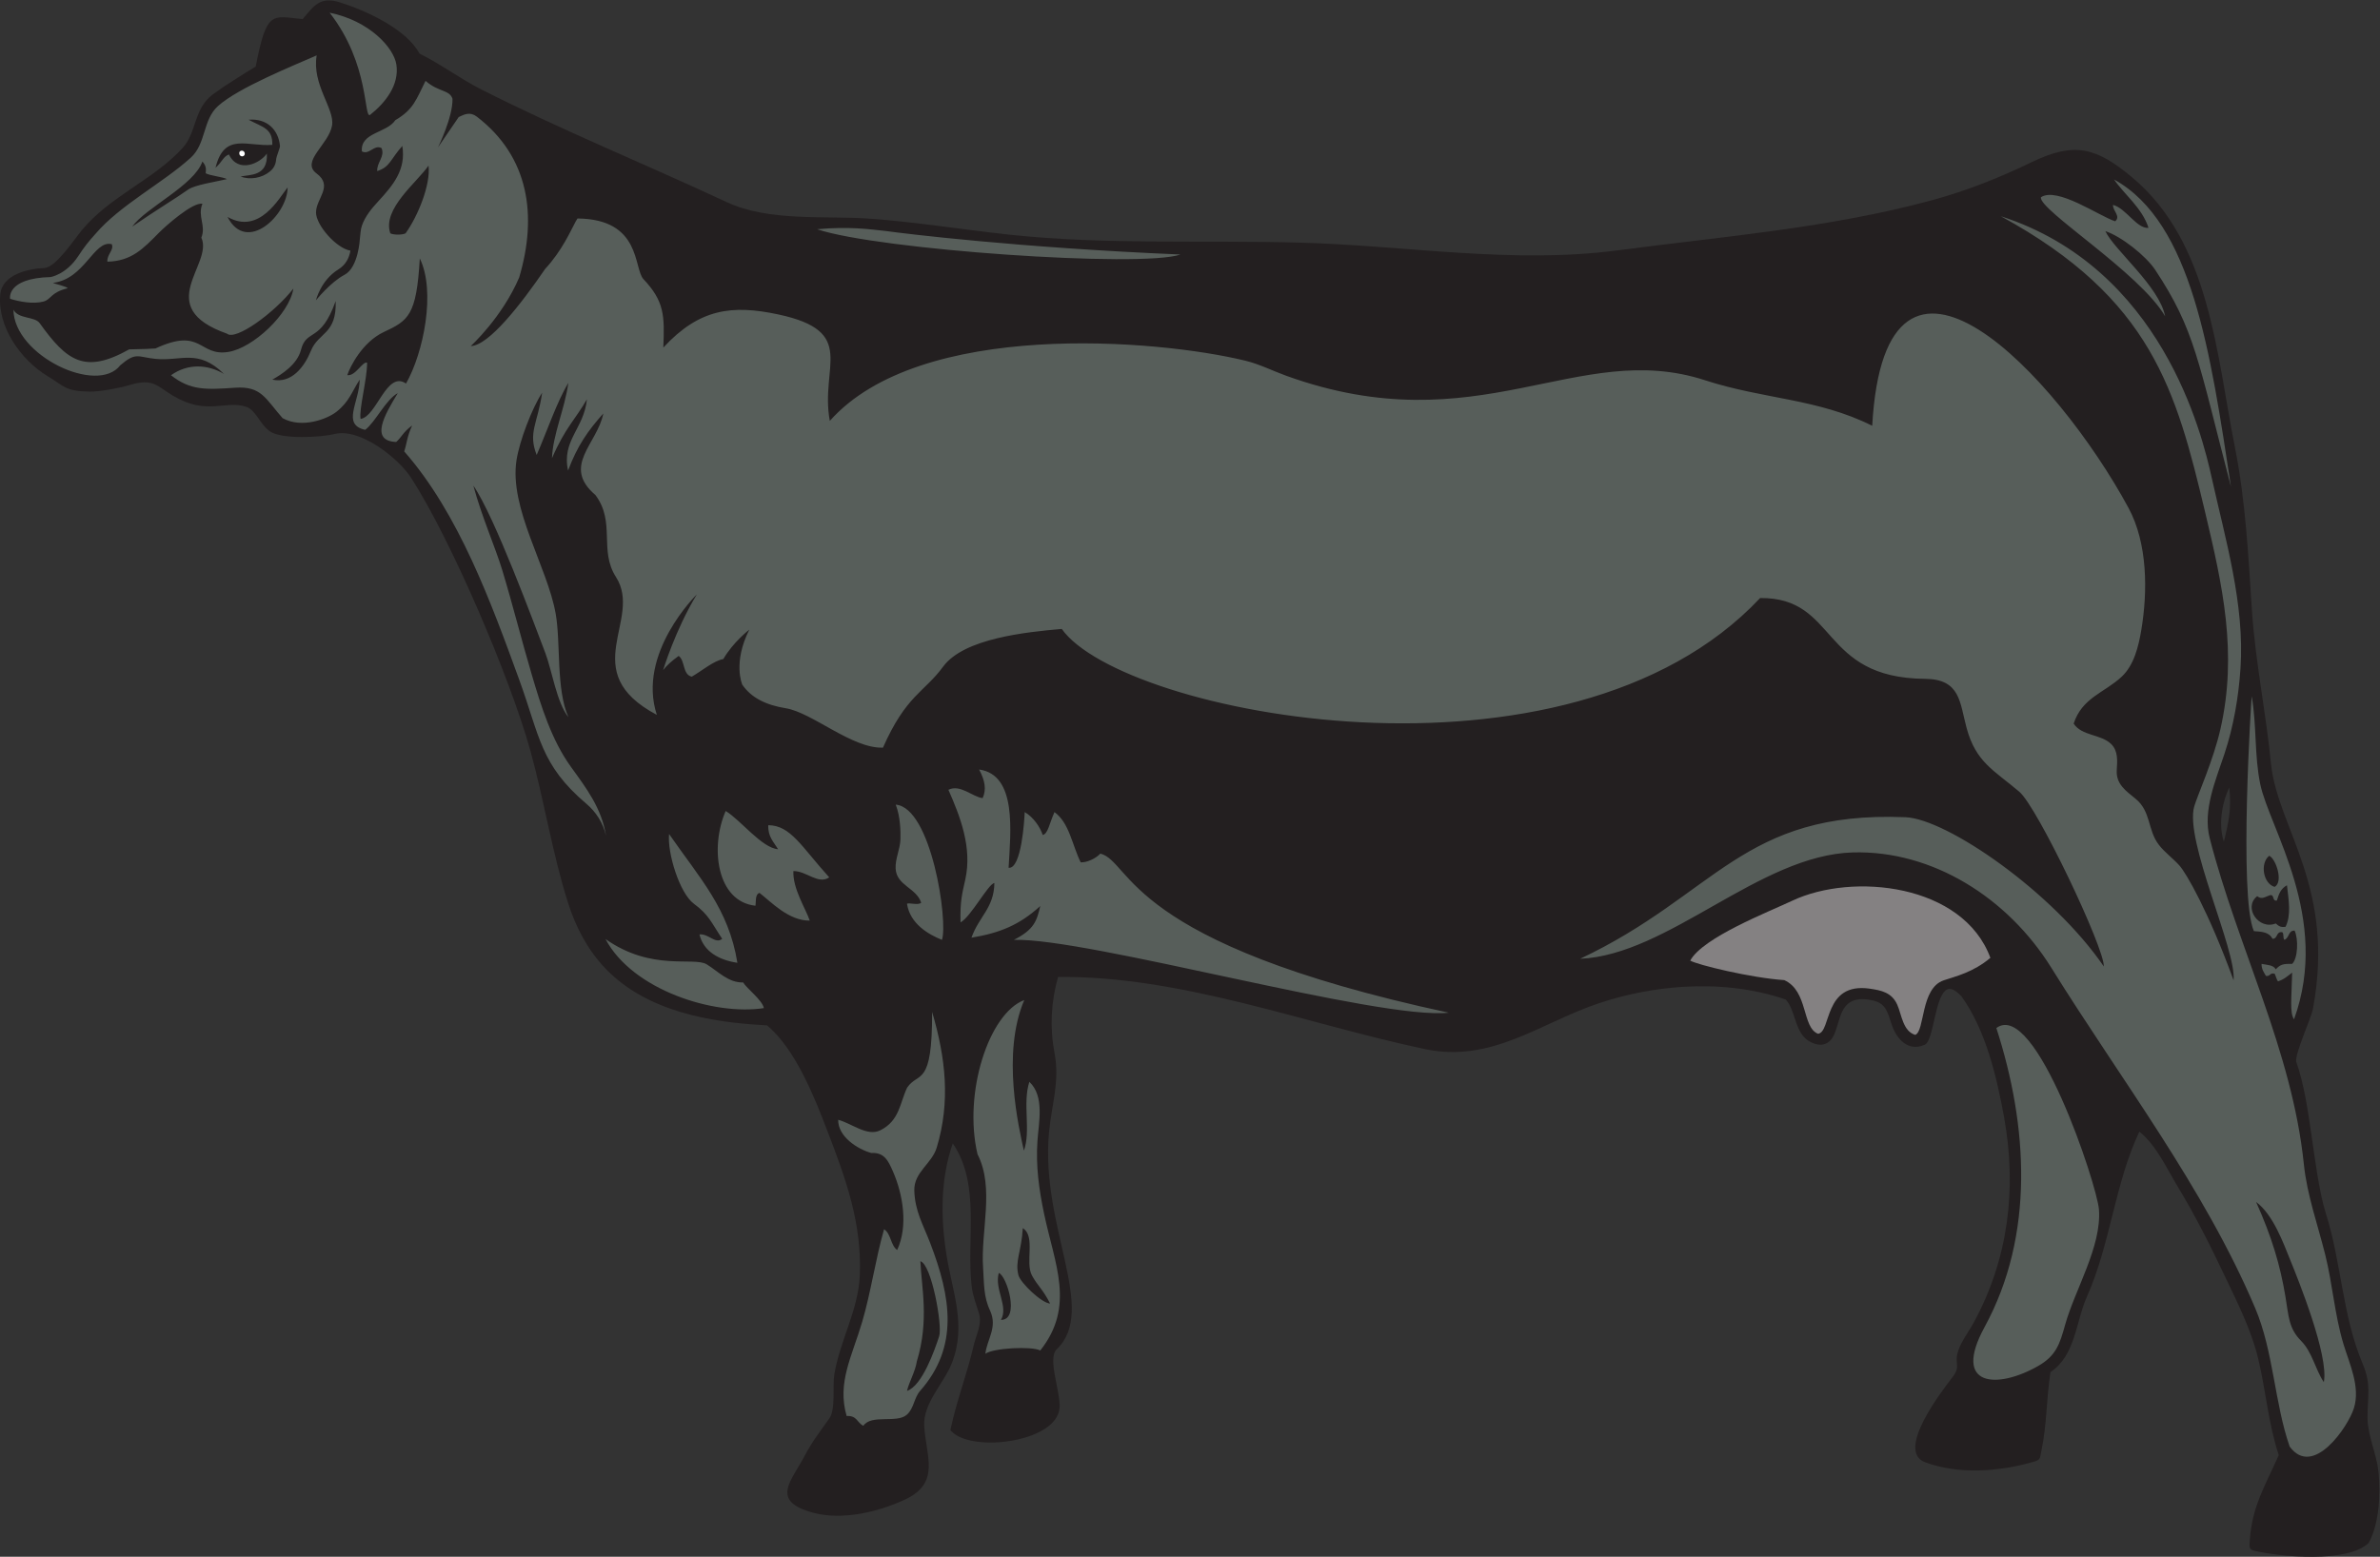<?xml version="1.0" encoding="UTF-8" standalone="no"?>
<svg
   xmlns:dc="http://purl.org/dc/elements/1.1/"
   xmlns:cc="http://creativecommons.org/ns#"
   xmlns:rdf="http://www.w3.org/1999/02/22-rdf-syntax-ns#"
   xmlns:svg="http://www.w3.org/2000/svg"
   xmlns="http://www.w3.org/2000/svg"
   viewBox="0 0 762.587 498.96"
   height="498.96"
   width="762.587"
   xml:space="preserve"
   id="svg2"
   version="1.1"><rect x="0" y="0" width="762.587" height="498.96" fill="#333333" stroke="none"/><defs
     id="defs6" /><g
     transform="matrix(1.333,0,0,-1.333,0,498.96)"
     id="g10"><g
       transform="scale(0.1)"
       id="g12"><path
         id="path14"
         style="fill:#231f20;fill-opacity:1;fill-rule:evenodd;stroke:none"
         d="m 1008.32,3614.34 c 51.49,-25.52 97.54,-60.45 148.74,-86.39 192.77,-97.65 393.3,-179.09 589.03,-270.5 103.27,-48.24 236,-32 347.46,-40.28 109.51,-8.13 217.94,-25.73 327.03,-37.68 234.9,-25.73 471.38,-13.15 707.06,-19.82 252.89,-7.17 509.05,-51.74 761.51,-18.43 252.33,33.3 509.69,53.69 756.01,120.81 82.39,22.45 162.09,54.25 238.88,91.41 103.21,49.94 155.96,34.5 241.52,-37.21 186.83,-156.64 202.27,-426.44 246.54,-648.63 25.76,-129.32 32.17,-260.5 40.87,-391.73 8.27,-124.74 34.2,-247.49 46.11,-371.86 17.93,-155.58 155.14,-295.27 100.35,-587.61 -3.88,-20.74 -42.77,-105.42 -40.11,-125.69 19.22,-54.25 28.31,-118.98 36.64,-175.83 8.04,-54.814 18.47,-138.173 34.78,-189.56 37.39,-117.754 39.76,-246.524 88.13,-360.477 22.05,-51.933 11.54,-79.347 11.99,-131.593 0.35,-41.942 21.55,-85.332 26.21,-127.86 5.66,-51.699 2.38,-125.82 -23.6,-172.383 -51.09,-48.625 -213.07,-33.215 -274.92,-18.605 -11.89,2.812 -11.87,8.73 -11.04,20.898 4.85,71.496 23.99,110.352 54.92,176.282 5.1,10.878 10.2,21.757 15.09,32.722 -25.08,75.528 -30.98,155.168 -49.51,232.207 -16.85,70.012 -50.11,134.844 -80.78,199.551 -34.36,72.453 -70.39,144.258 -112.02,212.871 -26.46,43.625 -51.84,100.598 -92.83,133.257 -59.41,-126.05 -69.22,-269.632 -126.1,-397.007 -26.84,-60.098 -27.15,-141.219 -87.54,-181.219 -10.22,-66.902 -8.14,-124.336 -22.09,-190.652 -3.35,-15.988 -1.38,-20.023 -17.02,-24.562 -83.08,-24.102 -179.93,-31.887 -261.9,-1.633 -73,26.933 41.97,173.926 66.39,205.91 20.55,26.902 1.25,31.609 13.93,65.293 8.66,23.015 23.92,42.215 35.6,63.574 84.13,153.945 104.62,323.133 73.56,495.256 -17.35,96.14 -44.57,210.98 -102.92,290.96 -6.93,7.21 -21.01,20.42 -32.06,16.76 -31.64,-10.48 -33.19,-123.51 -55.37,-133.59 -39.59,-17.87 -67.24,12.59 -79.33,47.03 -9.78,27.87 -12.55,51.77 -45.19,59.15 -108.9,24.64 -63.38,-98.87 -123.45,-106.25 -12.01,-1.48 -30.52,6.29 -40.47,16.23 -25.09,25.1 -24.46,69.84 -46.2,92.4 -78.9,27.18 -164.17,35.6 -247.2,30.43 -67.83,-4.22 -135.75,-17.54 -200.25,-38.93 -141.62,-46.95 -258.48,-144.89 -419.89,-110.66 -287.88,61.05 -586.4,176.76 -881.62,173.36 -16.97,-60.73 -20.21,-120.99 -8.42,-183.29 12.99,-68.64 -7.09,-123.48 -13.32,-190.35 -21.21,-227.697 118.27,-426.428 18.25,-521.897 -22.68,-21.648 10.03,-103.191 7.09,-140.437 -6.57,-83.254 -211.22,-108.156 -259.57,-56.555 l -2.82,3.012 c 15.14,72.039 40.08,134.375 56.02,203.738 5.72,24.883 20.58,50.86 12.78,76.739 -6.45,21.414 -14.64,41.121 -17.41,63.601 -13.97,113.359 22.4,245.344 -45.69,345.41 -29.79,-86.25 -29.33,-178.105 -15.18,-267.656 14.31,-90.535 48.8,-169.59 12.96,-260.836 -19.24,-48.937 -69.2,-95.957 -66.39,-150.383 3.75,-72.742 40.47,-137.179 -46.13,-177.57 -63.91,-29.793 -149.98,-50.418 -219.57,-32 -106.7,28.242 -53.22,76.457 -21.01,138.379 16.54,31.805 38.17,59.676 58.77,88.816 15.31,21.653 7.25,77.336 11.71,104.778 13.28,81.836 57.76,154.968 61.33,238.574 5.38,125.594 -33.5,232.293 -77.7,347.437 -31.65,82.43 -76.22,195.72 -145.05,254.15 -136.37,6.86 -289.32,33.45 -388.11,136.19 -43.26,44.98 -71.67,99.45 -90.45,158.6 -38.13,120.06 -57.02,245.11 -90.67,366.35 -47.96,172.8 -189.62,505.4 -286.367,655.19 -30.891,47.83 -123.11,120.56 -183.688,105.59 -33.426,-8.25 -126.441,-13.22 -155.199,5.92 -24.227,16.13 -34.172,51.81 -57.684,59.46 -51.836,16.84 -93.273,-22.18 -175.644,26.46 -37.93,22.41 -47.254,43.45 -105.082,25.73 -22.735,-6.96 -72.016,-16.19 -95.379,-15.72 -59.106,1.19 -60.024,12.19 -100.793,36.89 -64.301,38.95 -122.203,119.26 -114.078,197.56 4.914,47.31 67.277,61.35 106.136,62.77 27.336,1.48 72.418,70.02 89.953,91.14 68.426,82.44 170.911,119.95 241.833,197.23 35.046,38.18 25.917,94.13 73.242,129.35 27.078,20.15 73.508,48.95 102.754,66.78 26.41,136.64 39.168,121.19 112.734,113.98 27.195,31.5 41.191,55.66 89.922,40.2 61.043,-19.37 158.691,-62.96 190.98,-123.05 z M 5358.55,1849.69 c -14.22,-28.54 -28.21,-84.47 -13.01,-130.4 12.1,49.23 18.37,79.83 13.01,130.4 v 0" /><path
         id="path16"
         style="fill:#575e5a;fill-opacity:1;fill-rule:evenodd;stroke:none"
         d="m 792.398,3712.57 c 95.715,-19.57 154.305,-84.08 160.415,-124.84 7.332,-48.88 -26.461,-91.59 -62.934,-120.58 -16.066,-11.54 -0.266,120.73 -97.481,245.42 z M 24.398,3024.61 c 0,0 -10.621,49.34 97.25,52.39 0,0 36.969,5.78 66.149,49.86 15.617,23.59 23.027,33.21 42.051,54.35 58.937,69.07 161.715,121.91 228.593,182.67 37.426,34 28.45,90.8 65.547,124.26 48.461,43.7 178.578,96.11 237.246,121.86 -12.089,-69.98 43.528,-128.34 36.981,-168.34 -7.477,-45.65 -76.02,-86.75 -37.395,-115.5 41.352,-30.78 -1.351,-60.17 -1.207,-94.11 0.137,-30.16 48.407,-85.73 82.727,-91.6 -2.746,-16.13 -10.402,-33.61 -28.91,-45 -42.594,-26.18 -54.016,-74.45 -54.016,-74.45 0,0 35.035,43.8 68.609,61.32 33.579,17.51 36.993,86.33 36.993,86.33 1.422,10.66 1.39,21.88 4.882,31.89 7.899,22.69 23.395,41.26 39.438,58.65 35.977,38.97 66.996,76.24 57.715,133.04 -28.606,-32.12 -29.613,-50.91 -60.391,-60.4 -0.937,21.49 19.063,34.63 10.504,55.14 -17.613,9.6 -29.613,-17.2 -47.266,-7.87 -4.21,45.98 59.594,43.67 80.313,75.04 43.922,25.9 49.613,48.53 72.709,94.56 31.33,-27.57 57.53,-20.89 64.75,-43.11 1.22,-43.83 -34.83,-116.71 -34.83,-116.71 l 49.8,72.84 c 13.3,6.44 27.2,13.44 43.52,0.92 125.82,-96.47 145.79,-238.25 101.83,-386.66 -41.05,-96.37 -116.46,-164.96 -116.46,-164.96 43.48,1.18 120.5,100.23 178.84,185.46 40.77,43.97 61.44,92.02 73.14,113.59 3,4.97 4.63,7.72 4.63,7.72 154.11,-1.54 134.4,-120.24 158.63,-145.95 49.8,-52.85 51.07,-87.01 47.66,-164.48 86.41,93.69 165.14,103.39 275.77,79.85 193.33,-41.14 100.01,-124.94 124.43,-256.11 216.19,243.55 785.65,196.71 998.96,144.7 34.4,-8.38 65.82,-24.57 98.97,-36.5 461,-165.99 699,89.45 1005.77,-10.47 140.54,-45.78 270.65,-43.75 401.94,-109.46 31.73,564.39 446.23,116.71 616.02,-197.43 46.05,-85.2 46.44,-200.53 30.75,-293.93 -6.48,-38.54 -17.28,-84.09 -47.02,-111.91 -41.51,-38.84 -94.88,-49.95 -115.54,-112.91 19.64,-30.06 65.49,-24.98 90.23,-49.14 16.97,-16.58 14.77,-40.96 13.39,-62.37 -2.2,-34.14 22.04,-50.16 45.42,-69.34 37.37,-30.67 28.32,-75.13 55.78,-110.6 14.39,-18.61 33.72,-32.21 49.33,-49.63 16.56,-18.48 69.71,-110.06 130.31,-276.13 7.17,72.76 -118.71,336.09 -94.53,418.47 7.73,26.35 45.98,110.89 62.9,185.62 41.45,182.88 5.51,343.89 -36.94,522.06 -69.28,290.8 -127.54,512.8 -490.84,711 386.65,-124.85 483.53,-523.67 506.68,-628.14 33.07,-149.1 79.5,-304.38 69.34,-458.4 -4.61,-69.76 -16.69,-140.09 -38.7,-206.52 -20.78,-62.69 -52.49,-135.37 -35.33,-202.32 67.55,-263.34 198.2,-510.91 226.29,-783.832 7.68,-74.426 33.36,-145.375 51.37,-217.59 17.82,-71.496 22.52,-144.367 43.89,-215.058 14.31,-47.383 41.18,-103.028 24.96,-154.434 -13.91,-44.25 -98.15,-168.645 -154.32,-91.906 -36.54,104.883 -38.66,228.625 -82.92,333.039 -123,290.164 -322.88,549.321 -490.05,818.291 -104.51,168.17 -285.86,282.63 -477.11,277.2 -224.61,-6.39 -442.71,-246.41 -655.45,-255.73 326.88,154.19 389.78,356.35 782.05,340.4 99.26,-4.02 353.61,-179 476.77,-358.89 1.96,43.51 -159.34,383.01 -203.16,420.17 -61.03,51.76 -104.44,70.83 -126.68,153.27 -16.67,61.68 -14.73,117.5 -99.78,118.16 -254.74,2.01 -208.68,195.99 -396.49,194.31 -462.39,-492.27 -1533.23,-279.82 -1678.7,-74.3 -84.14,-7.5 -234.97,-22.26 -285.14,-90.62 -45.76,-62.32 -88.66,-68.41 -144.66,-194.8 -74.01,-2.76 -169.88,84.42 -233.75,94.75 -46.5,7.5 -82.25,24.48 -104.33,56.56 -0.7,1.58 -22.92,53.07 16.75,132.35 0,0 -38.65,-29.74 -62.42,-70.68 -23.16,-4.08 -50.83,-27.92 -75.76,-42.31 -22.46,4.67 -15.75,38.51 -31.51,49.89 -15.84,-11.49 -28.26,-22.22 -37.39,-34.19 v 0 c 0,0 29.36,97.29 81.02,182.02 0,0 -144.76,-141.16 -96.14,-289.62 -195.98,103.99 -32.24,228.64 -98.31,331.59 -41.26,64.3 -0.29,131.6 -49.3,197.01 -82.01,69.81 4.61,122.81 18.95,196.11 -37.09,-41.7 -62.43,-77.56 -84.71,-137.21 -15.88,72.61 38.53,100.91 45.31,171.35 -27.34,-47.93 -52.22,-68.21 -84.02,-141.8 2.13,57.4 30.29,116.75 39.39,181.18 -27.43,-45.22 -51.44,-116.61 -76.15,-173.3 -21.32,54.1 2.32,74.93 13.13,149.67 -24.85,-38.04 -54.44,-116.25 -61.59,-162 -18.13,-116.01 74.22,-256.39 94.15,-369.45 12.39,-70.29 0.65,-181.99 30.62,-248.64 -27.89,33.79 -39.99,113.64 -55.41,153.97 -27.99,73.25 -122.23,329.06 -173.19,402.93 20.53,-75.93 52.84,-148.36 69.41,-202.97 25.47,-84.01 46.65,-169.23 71.55,-253.39 22.17,-74.98 47.31,-155.8 93.58,-219.93 37.44,-51.87 73.62,-99.1 84.53,-165.9 -7.44,31.84 -24.26,57.45 -47.29,76.99 -111.01,94.18 -111.74,161.68 -161.36,298.05 -66.94,183.92 -145.41,400.21 -276.525,549.22 6.715,20.42 6.309,34.61 19.059,62.34 -22.25,-16.14 -24.61,-27.47 -38.356,-39.63 -64.316,2.58 -27.664,65.64 3.863,117.42 -28.617,-15.14 -53.554,-69.39 -78.418,-88.29 -57.105,12.75 -14.218,65.7 -13.125,120.79 -18.964,-28.96 -24.687,-52.69 -55.98,-77.4 -21.449,-16.95 -82.637,-41.02 -129.375,-15.3 -41.344,46.83 -50.746,77.57 -113.883,73.24 -71.035,-4.88 -107.437,-6.83 -154.394,29.97 40.347,28.78 88.066,26.47 127.261,3.2 -62.207,61.46 -103.277,29.99 -164.648,36.18 -43.207,4.35 -46.18,17.32 -84.645,-15.49 -54.996,-71.76 -255.351,23.42 -256.711,133.65 11.969,-22.93 51.086,-15.57 63.176,-32.43 65.309,-91.03 108.188,-122.82 214.985,-62.94 31.613,0.55 51.925,1.43 63.195,2.19 112.293,52.32 103.926,-19.9 175.519,-8.27 59.09,9.59 146.168,90.93 156.063,152.31 -46.422,-59.12 -139,-125.96 -159.457,-108.5 -181.649,64.29 -31.75,166.67 -61.844,230.94 11.996,28.65 -9.816,51.54 2.621,81.39 -23.039,4.8 -88.472,-53.39 -104.168,-69.29 -38.375,-38.88 -66.179,-68.5 -124.273,-69.87 -1.406,17.77 16.652,28.03 10.504,42.01 -43.172,11.04 -64.317,-84.02 -141.598,-93 7.699,-3.38 30.66,-7.72 35.824,-12.82 -42.007,-10.29 -39.234,-26.95 -58.379,-32.07 -24.757,-6.62 -58.523,-0.22 -80.043,6.6 z M 4770.37,552.344 c 120.84,221.336 104.06,484.696 28.27,718.936 94.19,70.01 242.26,-377.667 246.61,-436.233 6.68,-89.59 -57.83,-192.684 -81.41,-277.774 -12.79,-46.16 -21.9,-74.062 -64.48,-98.437 -97.47,-55.781 -208.34,-51.816 -128.99,93.508 z M 1786.29,1380.89 c 8.44,-14.33 46.19,-42.53 49.81,-61.66 -119.87,-18.64 -315.82,43.66 -380.65,166.01 111.75,-78.72 212.41,-41.6 243.58,-60.95 27.75,-17.23 51.86,-44.31 87.26,-43.4 z m -178.03,356.95 c 74.03,-106.93 143.26,-179.57 164.23,-309.7 -44.21,6.57 -81.51,27.23 -91.22,68.28 22,2.29 38.14,-24.12 54.69,-10.67 -25.42,37.94 -31.82,57.82 -67.82,84.19 -34.95,25.6 -64.43,123.11 -59.88,167.9 z m 655.92,-254.55 c -33.14,13.34 -76.63,38.83 -84.02,86.65 4.51,3.67 26.32,-4.35 34.14,2.63 -11.51,35.86 -59.29,41.11 -61.46,82.05 -1.26,23.86 10.83,46.38 11.56,70.24 0.6,19.17 -0.2,55.31 -11.34,83.57 85.97,-6.98 126.29,-281.57 111.12,-325.14 z m -519.9,309.84 c 35.15,-20.78 87.04,-89.15 126.04,-91.9 -10.16,16.97 -24.61,29.66 -23.64,57.76 54.02,-0.14 80.39,-52.48 146.57,-125.44 -26.63,-18.02 -54.74,15.54 -86.17,15.16 -1.84,-42.09 29.02,-89.23 39.38,-119.12 -50.55,-0.66 -92.73,44.77 -120.78,66.61 -11.09,-3.29 -8.1,-21.41 -9.82,-30.83 -93.08,9.92 -109.61,140.12 -71.58,227.76 z m 680.08,-136.54 c 30.95,-3.71 38.05,115.27 38.7,133.92 20.87,-11.9 37.25,-36.25 43.37,-55.06 12.67,3.09 15.58,26.43 28.21,55.06 35.67,-25.61 42.74,-79.8 63.02,-120.8 14.43,-0.91 36.39,9.14 47.26,21.01 76.5,-19.7 57.6,-215.07 837.58,-382.59 -167.96,-18.08 -868.26,180.59 -1045.61,175.16 49.38,24.78 55.53,46.42 63.61,81.4 -50,-45.72 -97.49,-64.92 -165.42,-76.15 18.39,51.64 54.14,71.11 55.14,131.37 -13.99,-0.86 -56.42,-81.13 -81.4,-94.61 -1.39,52.38 4.36,70.51 11.61,103.8 16.68,76.56 -12.52,151.04 -40.75,215.02 28.38,14.21 58.13,-17.2 82.27,-20.04 9.39,20.37 5.85,42.26 -8.49,68.83 91.72,-12.54 75.65,-150.32 70.9,-236.32 z m -183.81,-346.6 c 32.55,-110.31 44.33,-215.85 11.09,-326.045 -11.87,-39.355 -55.12,-58.984 -53.91,-103.476 1.32,-48.965 21.16,-81.906 37.97,-125.606 50.25,-130.644 69.8,-249.785 -24.03,-356.015 -14.73,-16.68 -14.58,-41.7 -31.62,-57.071 -24.36,-21.992 -85.58,1.817 -104.92,-26.953 -15.52,8.106 -15.06,25 -40.07,23.633 -23.38,80.477 12.92,143.094 37.44,226.492 20.97,71.309 32.03,150.918 52.52,222.512 16.73,-10.402 15.58,-38.684 31.51,-49.895 26.71,57.559 14.22,133.418 -10.39,189.465 -11.16,25.41 -20.81,45.625 -51.83,43.817 -33.51,9.425 -80.14,39.392 -79.58,79.782 32.12,-8.16 69.9,-41.23 101.58,-25.09 46.22,23.52 46.37,65.13 64.14,102.39 27.25,40.2 60.6,-1.54 60.1,182.06 z m -36.76,-840.244 c -3.93,-25.187 -18.48,-48.879 -23.63,-70.898 36.54,11.894 66.52,98.132 77.32,131.336 8.3,25.539 -18.25,173.222 -45.13,180.449 2.34,-61.824 21.75,-141.504 -8.56,-240.887 z m 258.28,868.874 c -55.12,-128.58 -13.03,-307.6 -0.95,-362.108 17.32,47.348 -3.64,113.438 13.13,165.428 36.94,-34.47 22.49,-97.35 19.45,-142.46 -4.05,-60.027 3.58,-115.761 16.02,-174.949 25.53,-121.554 75.28,-221.992 -9.22,-328.535 -20.19,10.742 -112.82,6.113 -131.96,-7.871 3.73,34.453 29.64,62.871 11.58,103.25 -16.46,34.277 -14.43,65.879 -17.05,103.398 -6.18,88.391 28.24,191.809 -13.43,273.125 -34.6,147.302 27.2,338.702 112.43,370.722 z m -14.08,-661.444 v 0 c 4.85,-18.797 56.6,-67.91 76.15,-68.27 -18.18,35.516 -29.34,41.434 -43.46,67.11 -17.38,31.582 9.4,94.629 -22.19,114.07 -3.21,-56.668 -19.25,-79.004 -10.5,-112.91 z M 2405.98,569.52 v 0 c 46.56,-0.223 13.99,106.582 -5.25,112.91 -10.83,-40.039 23.97,-80.235 5.25,-112.91 z m 431.58,2561.66 c -94.18,-32.54 -726.7,11.32 -873.42,60.73 75.7,7.14 125.14,0.17 166.54,-4.42 40.36,-5.61 315.57,-39.88 706.88,-56.31 z m 2244.08,180.32 c 187.55,-103.44 231.99,-417.05 280.96,-738.52 -79.27,303.53 -86.47,377.04 -182.25,521.5 -22.12,33.35 -81.27,80.34 -119.71,92.94 20.91,-45.17 129.68,-132.5 143.73,-204.82 -60.65,104.69 -303.68,255.45 -298.66,286.21 38.9,26.03 139.61,-44.92 178.56,-57.77 14.08,12.23 -5.75,24.58 -5.25,39.39 30.97,-7.65 57.44,-57.98 85.37,-55.14 -14.92,47.51 -59.19,81.46 -82.75,116.21 z m 330.84,-1242.67 c 12.14,-69.57 6.19,-141.79 20.42,-210.72 22.01,-106.64 169.7,-322.42 81.31,-565.82 -10.88,15.86 -5.75,51.02 -4.57,112.23 -10.4,-7.98 -20,-16.77 -34.13,-21 -3.54,5.21 -5.01,12.5 -7.88,18.37 -11.97,3.22 -10.31,-7.2 -21.01,-5.25 -4.67,8.46 -10.65,15.61 -10.51,28.89 13.21,-2.56 28.96,-2.56 34.14,-13.14 11.08,12.12 18.6,13.66 39.39,13.14 13.79,12.79 15.54,59.58 5.92,80.04 -15.89,0.14 -11.52,-16.25 -24.3,-22.28 -4.37,3.51 -0.88,14.87 -5.25,18.38 -15.67,2.54 -10.18,-16.08 -23.63,-15.75 -8.58,16.66 -26.13,16.87 -44.65,18.38 -36.81,81.62 -5.8,567.48 -5.25,564.53 z m 55.15,-458.15 c 21.41,11.9 3.12,67.75 -13.13,74.8 -22.56,-18.06 -14.62,-67 13.13,-74.8 z m 5.24,-32.86 c -11.68,-2.06 -5.16,14.08 -15.75,13.13 -12.03,-3.68 -20.11,-11.79 -31.5,-2.63 -34.12,-26.91 3.27,-82.09 44.63,-65.64 5.82,-4.68 10.67,-10.35 23.64,-7.88 13.82,28.14 7.39,64.52 3.29,99.78 -14.99,-8.19 -19.13,-20.2 -24.31,-36.76 z M 597.488,3455.25 c 33.758,-18.09 57.907,-20.36 57.098,-60.4 -59.172,-4.94 -115.582,31.32 -136.543,-55.14 16.934,15.3 18.074,26.5 32.211,32.07 22.504,-46.53 75.156,-21.23 91.199,2.06 2.899,-55.92 -41.664,-49.96 -63.015,-55.14 22.476,-8.82 51.48,-3.44 69.953,11.85 9.16,7.2 14.238,16.57 15.23,28.14 0.309,8.19 9.738,28.53 9.344,33.54 -3.625,38.71 -30.899,66.8 -75.477,63.02 z M 486.531,3354.79 c -19.707,-57.32 -136.836,-111.43 -168.758,-156.54 56.684,39.28 108.282,70.15 134.196,88.88 16.094,11.62 66.765,18.87 93.59,25.31 -8.739,5.27 -42.704,8.58 -51.145,14.14 0.867,9 2.012,16.99 -7.883,28.21 z m 451.637,-172.63 c 7.422,-4.17 29.336,-4.17 36.758,0 29.644,41.3 60.644,117.35 55.144,162.8 -27.65,-40.42 -111.918,-104.32 -91.902,-162.8 z m -391.238,39.39 c 45.8,-89.75 144.336,4.75 144.418,70.9 -19.805,-24.29 -67.508,-114.7 -144.418,-70.9 z m 287.875,-380.42 c 19.836,-2.96 36.343,33.62 47.629,30.03 0.082,-40.37 -19.922,-112.56 -15.653,-135.28 38.61,5.1 62.461,117.28 109.199,85.03 42.02,73.75 72.07,221.41 33.08,300.86 -7.79,-138.1 -27.615,-149.35 -87.08,-177.28 -50.988,-23.96 -80.98,-83.82 -87.175,-103.36 z m -111.289,60.88 c -9.036,-35.27 -46.02,-58.71 -68.93,-71.7 46.566,-10.22 77.41,31.41 92.75,69.26 18.289,45.14 62.234,39.12 59.543,119.8 -35.746,-101.56 -70.137,-65.73 -83.363,-117.36 z M 5505.3,712.996 c -16.58,40.695 -41.01,109.531 -82.31,140.109 37.55,-83.562 57.96,-151.867 70.46,-227.062 8.13,-48.934 7.87,-76.785 37.83,-107.098 27.02,-27.343 33.61,-67.773 54.51,-99.093 12.63,62.89 -61.24,245.878 -80.49,293.144 v 0" /><path
         id="path18"
         style="fill:#ffffff;fill-opacity:1;fill-rule:evenodd;stroke:none"
         d="m 575.813,3371.22 c -3.977,10.91 9.691,12.65 12.16,4.8 2.715,-8.64 -8.438,-12.27 -12.16,-4.8 v 0" /><path
         id="path20"
         style="fill:#848182;fill-opacity:1;fill-rule:evenodd;stroke:none"
         d="m 4603.75,1254.84 c -29.95,8.8 -32.7,48.95 -43.39,72.75 -12.93,28.79 -37.61,34.33 -66.31,38.41 -111.52,15.86 -91.61,-104.77 -124,-108.53 -39.26,15.31 -22.98,102.59 -81.2,129.05 -79.71,5.3 -208.17,36.53 -226.02,46.88 29.95,55.55 187.98,116.99 245.24,143.99 145.22,68.5 410.59,40.54 476.25,-137.34 -41.02,-34.7 -83.71,-44.53 -112.02,-54.01 -56.28,-18.81 -45.01,-121.66 -68.55,-131.2 v 0" /></g></g></svg>